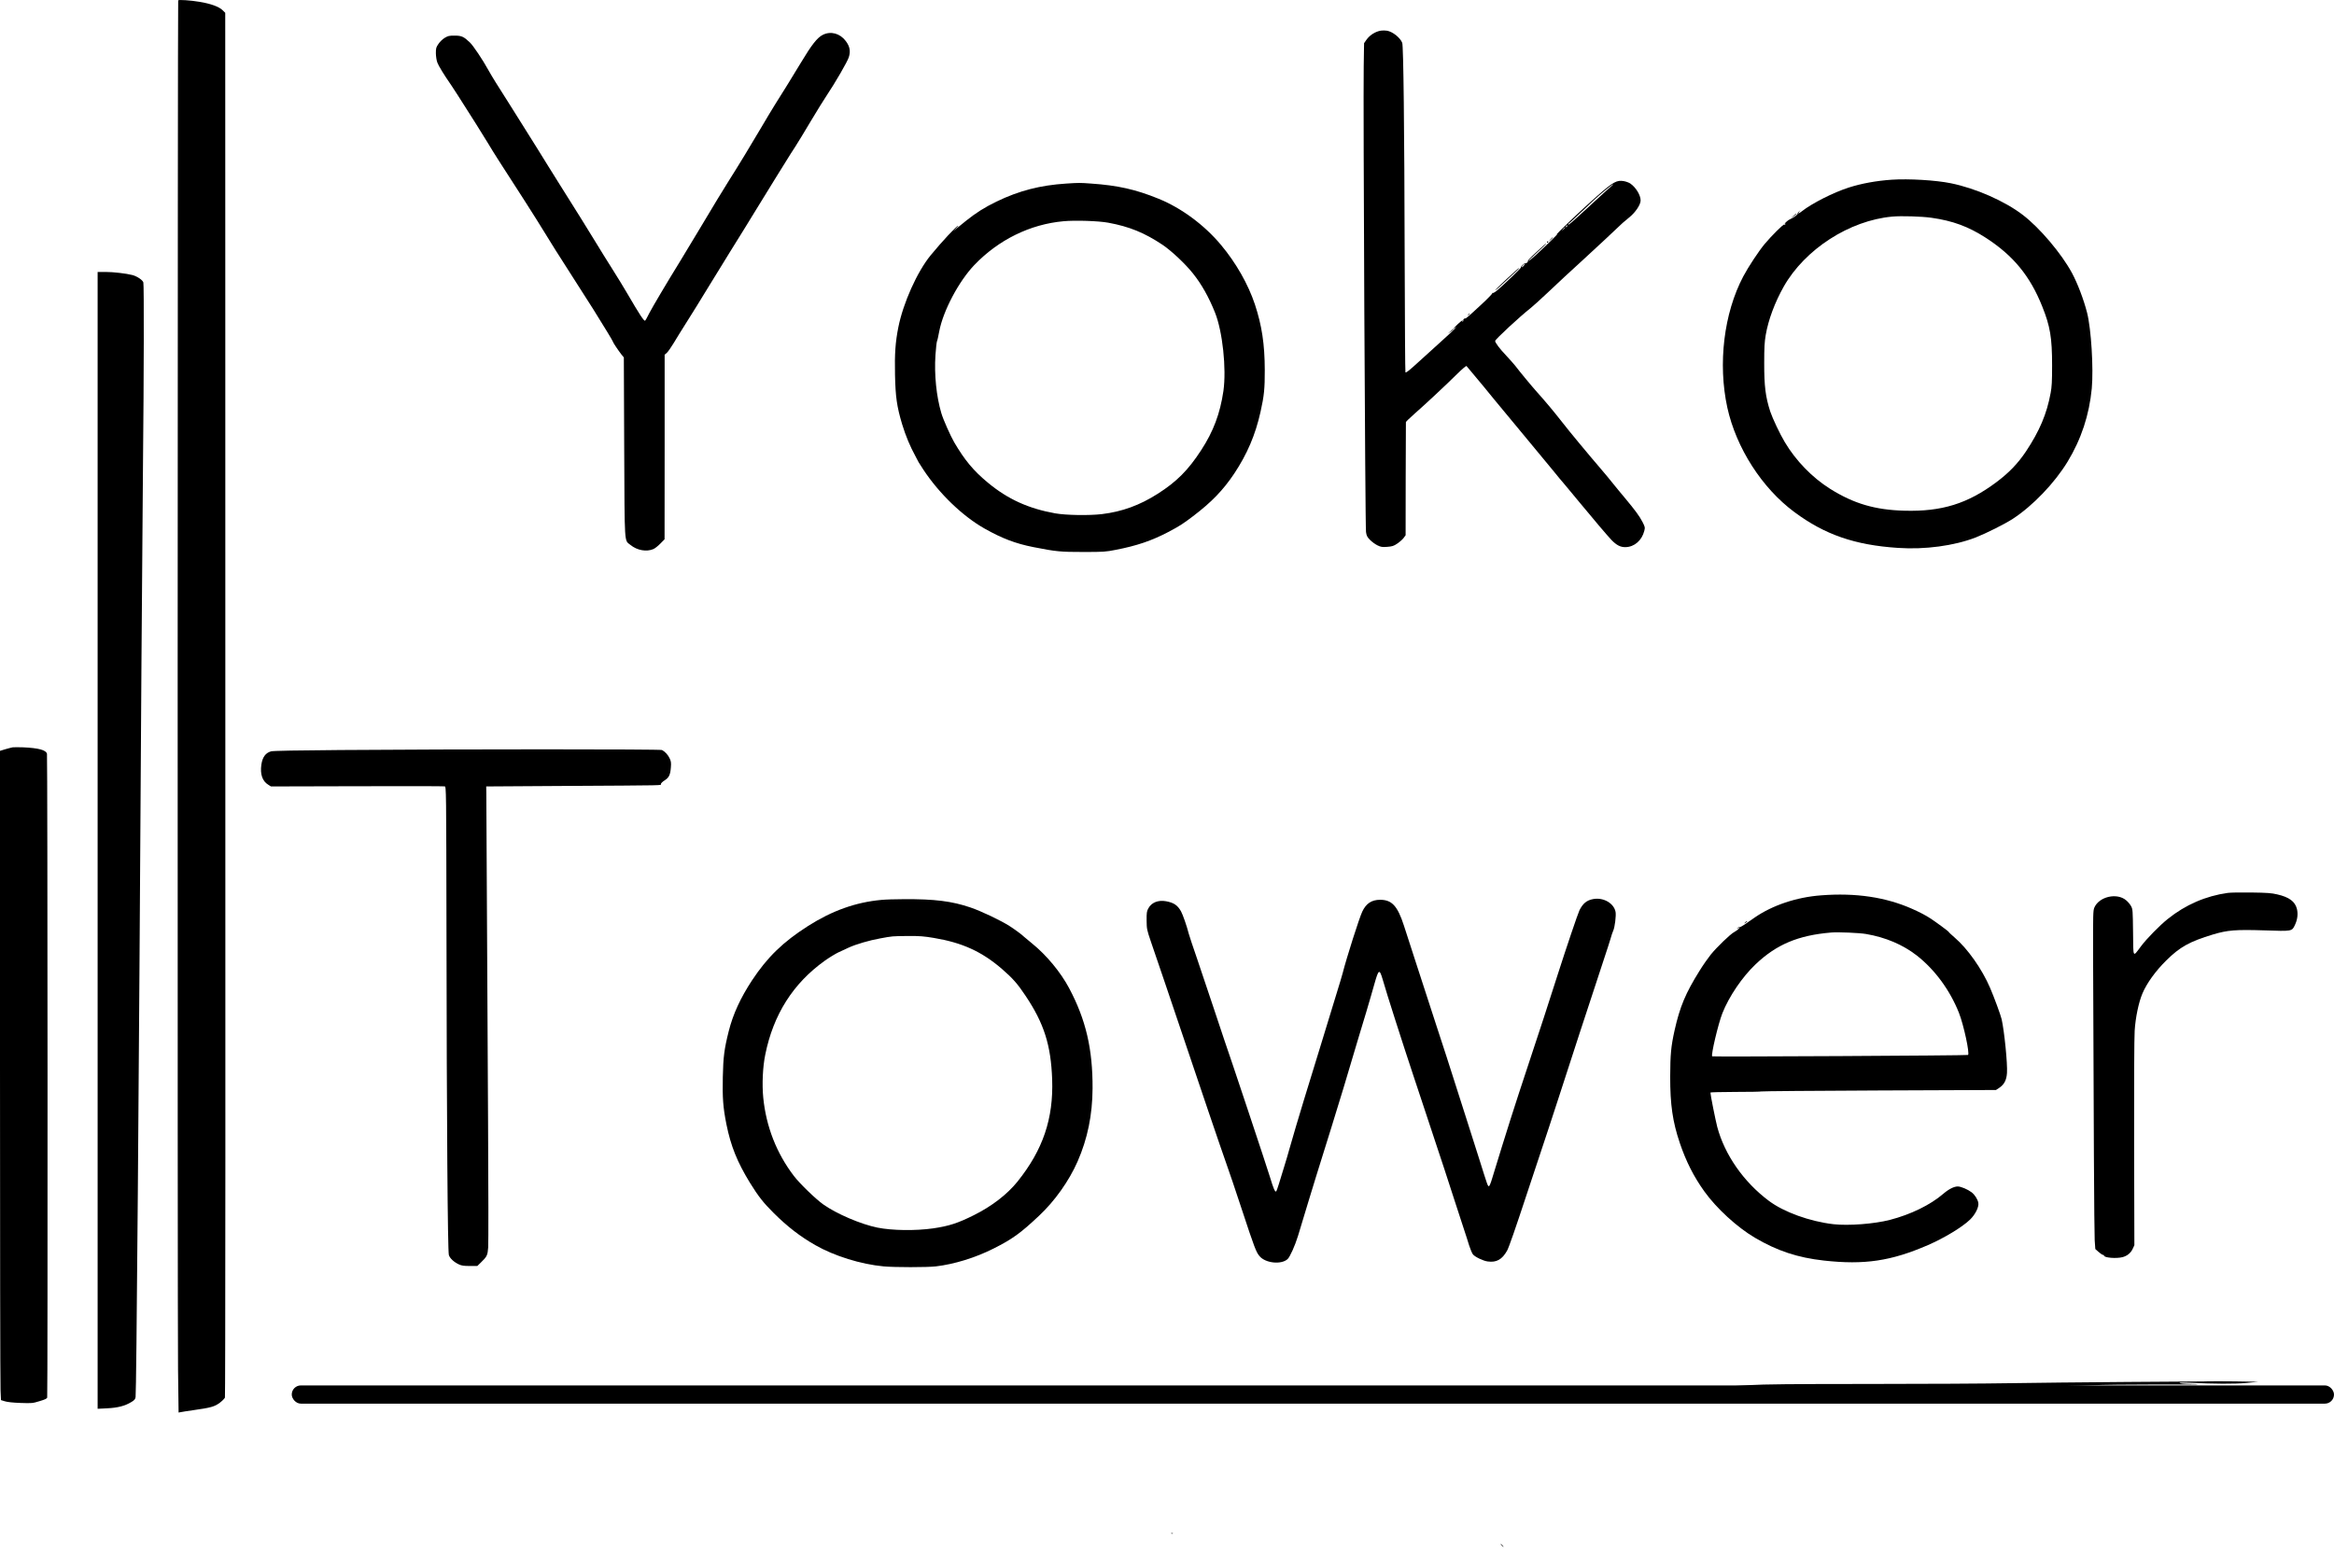 <?xml version="1.0" encoding="UTF-8"?> <svg xmlns="http://www.w3.org/2000/svg" width="64" height="43" viewBox="0 0 64 43" fill="none"> <path d="M4.886 0.01C4.871 0.041 4.865 36.255 4.882 37.556L4.897 38.744L4.962 38.732C4.998 38.723 5.156 38.7 5.314 38.677C5.778 38.612 5.885 38.582 6.028 38.475C6.096 38.422 6.159 38.359 6.168 38.333C6.18 38.291 6.184 30.29 6.178 10.001L6.176 0.351L6.096 0.273C6.001 0.183 5.776 0.1 5.47 0.05C5.225 0.008 4.899 -0.013 4.886 0.01Z" fill="black"></path> <path d="M37.868 0.84C37.717 0.863 37.558 0.962 37.466 1.095L37.404 1.184L37.394 1.818C37.377 2.786 37.434 14.449 37.457 14.592C37.472 14.697 37.489 14.729 37.567 14.809C37.617 14.86 37.708 14.927 37.769 14.957C37.868 15.005 37.898 15.009 38.041 14.999C38.176 14.988 38.216 14.976 38.311 14.912C38.372 14.872 38.45 14.803 38.484 14.761L38.543 14.681L38.545 13.142C38.547 12.294 38.549 11.59 38.551 11.578C38.551 11.565 38.654 11.468 38.777 11.358C39.063 11.108 39.656 10.555 39.959 10.254C40.103 10.113 40.204 10.028 40.214 10.041C40.225 10.054 40.303 10.146 40.389 10.25C40.476 10.353 40.602 10.505 40.672 10.589C40.741 10.671 40.874 10.834 40.967 10.95C41.06 11.063 41.42 11.498 41.768 11.917C42.116 12.334 42.48 12.775 42.579 12.897C42.676 13.02 42.839 13.213 42.938 13.329C43.037 13.447 43.214 13.66 43.332 13.804C43.678 14.225 44.093 14.712 44.188 14.811C44.327 14.954 44.436 15.011 44.573 15.007C44.816 15.003 45.022 14.822 45.088 14.56C45.111 14.468 45.109 14.455 45.039 14.318C44.961 14.162 44.826 13.981 44.552 13.654C44.458 13.544 44.316 13.369 44.234 13.268C44.154 13.165 44.002 12.984 43.897 12.861C43.555 12.463 43.028 11.829 42.811 11.548C42.617 11.299 42.369 11.002 42.158 10.768C42.002 10.593 41.692 10.22 41.547 10.03C41.506 9.978 41.397 9.856 41.304 9.756C41.127 9.571 40.998 9.4 40.998 9.352C40.998 9.31 41.681 8.677 41.966 8.454C42.029 8.403 42.234 8.22 42.421 8.043C42.839 7.649 42.965 7.531 43.391 7.143C43.659 6.898 44.35 6.255 44.495 6.114C44.512 6.099 44.59 6.034 44.668 5.969C44.843 5.829 44.984 5.619 44.987 5.501C44.989 5.357 44.86 5.142 44.706 5.035C44.675 5.012 44.597 4.982 44.533 4.969C44.335 4.934 44.242 4.984 43.806 5.366C43.414 5.707 42.594 6.491 42.695 6.426C42.746 6.394 42.4 6.732 42.12 6.991C42.012 7.088 41.92 7.166 41.913 7.16C41.909 7.153 42.017 7.046 42.156 6.919C42.293 6.793 42.402 6.685 42.398 6.681C42.39 6.673 42.305 6.748 42.014 7.023C41.943 7.09 41.888 7.153 41.894 7.164C41.907 7.185 41.848 7.233 41.825 7.219C41.804 7.206 41.688 7.32 41.705 7.337C41.717 7.347 41.262 7.786 41.055 7.963C40.998 8.011 40.944 8.043 40.931 8.036C40.918 8.028 40.914 8.03 40.92 8.043C40.927 8.053 40.788 8.197 40.613 8.359C40.275 8.673 40.176 8.757 40.176 8.734C40.176 8.726 40.162 8.73 40.145 8.745C40.128 8.759 40.117 8.778 40.124 8.787C40.13 8.797 40.124 8.812 40.111 8.821C40.094 8.829 40.092 8.827 40.1 8.812C40.132 8.759 40.081 8.791 39.978 8.886C39.873 8.985 39.816 9.059 39.894 8.998C40.018 8.901 39.833 9.082 39.512 9.371C39.316 9.548 39.051 9.79 38.922 9.906C38.648 10.157 38.557 10.231 38.538 10.212C38.53 10.205 38.522 8.774 38.517 7.031C38.509 3.507 38.484 1.26 38.45 1.175C38.397 1.036 38.187 0.867 38.031 0.842C37.986 0.834 37.915 0.834 37.868 0.84ZM44.177 5.113C44.139 5.144 43.884 5.378 43.61 5.631C43.071 6.127 43.001 6.188 43.001 6.156C43.001 6.144 43.009 6.131 43.02 6.127C43.037 6.12 43.148 6.017 43.707 5.488C43.846 5.355 44.209 5.056 44.23 5.056C44.24 5.056 44.217 5.081 44.177 5.113ZM42.963 6.219C42.948 6.234 42.938 6.236 42.938 6.224C42.938 6.194 42.963 6.169 42.978 6.184C42.982 6.19 42.976 6.207 42.963 6.219ZM42.917 6.243C42.917 6.247 42.895 6.268 42.87 6.291L42.822 6.331L42.862 6.283C42.9 6.238 42.917 6.226 42.917 6.243ZM41.795 7.273C41.778 7.299 41.751 7.324 41.734 7.328C41.717 7.335 41.728 7.313 41.755 7.282C41.818 7.214 41.837 7.21 41.795 7.273Z" fill="black"></path> <path d="M22.561 0.956C22.409 1.032 22.255 1.23 21.964 1.715C21.817 1.964 21.401 2.634 21.248 2.874C21.182 2.978 21.012 3.262 20.868 3.507C20.619 3.932 20.236 4.563 19.983 4.961C19.827 5.208 19.576 5.621 19.14 6.352C18.946 6.677 18.724 7.046 18.644 7.174C18.301 7.729 17.89 8.422 17.801 8.595C17.751 8.698 17.7 8.789 17.689 8.795C17.66 8.814 17.54 8.633 17.2 8.049C17.116 7.904 16.933 7.604 16.794 7.385C16.654 7.164 16.448 6.833 16.336 6.647C16.142 6.327 15.773 5.735 15.341 5.05C15.234 4.879 15.095 4.655 15.031 4.554C14.968 4.453 14.831 4.234 14.728 4.065C14.623 3.897 14.46 3.635 14.365 3.486C14.268 3.334 14.083 3.037 13.948 2.822C13.815 2.607 13.655 2.354 13.592 2.259C13.531 2.162 13.438 2.006 13.385 1.911C13.24 1.645 12.972 1.245 12.883 1.163C12.717 1.005 12.658 0.977 12.468 0.977C12.314 0.977 12.287 0.983 12.192 1.04C12.133 1.076 12.059 1.148 12.021 1.207C11.958 1.298 11.952 1.323 11.952 1.46C11.954 1.55 11.969 1.652 11.992 1.715C12.026 1.808 12.173 2.048 12.373 2.337C12.434 2.425 12.572 2.64 13.054 3.401C13.164 3.574 13.311 3.812 13.381 3.928C13.448 4.044 13.585 4.261 13.682 4.413C14.093 5.043 14.755 6.082 14.901 6.325C14.987 6.468 15.133 6.702 15.225 6.848C15.466 7.223 16.14 8.281 16.267 8.481C16.593 9.004 16.806 9.354 16.806 9.371C16.806 9.392 16.95 9.607 17.04 9.723L17.106 9.803L17.116 12.263C17.129 15.022 17.114 14.805 17.289 14.948C17.47 15.096 17.727 15.142 17.917 15.06C17.957 15.043 18.044 14.976 18.107 14.91L18.223 14.792L18.225 12.261V9.729L18.282 9.681C18.313 9.653 18.396 9.537 18.463 9.426C18.53 9.312 18.712 9.019 18.866 8.776C19.02 8.532 19.228 8.197 19.329 8.028C19.509 7.731 19.753 7.335 20.023 6.9C20.322 6.422 20.508 6.118 20.752 5.72C20.893 5.488 21.121 5.117 21.258 4.898C21.395 4.676 21.543 4.438 21.587 4.369C21.631 4.297 21.726 4.145 21.802 4.031C21.876 3.916 22.072 3.595 22.236 3.317C22.403 3.039 22.592 2.731 22.66 2.632C22.904 2.267 23.237 1.692 23.275 1.569C23.328 1.403 23.303 1.272 23.191 1.125C23.033 0.914 22.78 0.846 22.561 0.956Z" fill="black"></path> <path d="M51.875 4.929C51.456 4.957 51.04 5.033 50.695 5.144C50.273 5.279 49.687 5.576 49.407 5.796C49.314 5.869 49.282 5.876 49.337 5.808L49.377 5.762L49.331 5.802C49.303 5.823 49.289 5.848 49.293 5.857C49.306 5.878 49.183 5.971 49.09 6.011C49.05 6.028 48.996 6.068 48.966 6.099C48.937 6.133 48.926 6.152 48.943 6.141C48.964 6.131 48.968 6.133 48.958 6.15C48.949 6.162 48.932 6.169 48.922 6.16C48.899 6.148 48.574 6.47 48.391 6.689C48.222 6.892 47.94 7.32 47.8 7.585C47.269 8.593 47.103 9.974 47.364 11.177C47.607 12.284 48.315 13.388 49.204 14.046C50.039 14.666 50.861 14.95 52.044 15.028C52.786 15.079 53.589 14.969 54.175 14.742C54.468 14.626 54.978 14.371 55.195 14.229C55.741 13.873 56.337 13.251 56.694 12.665C57.071 12.043 57.288 11.382 57.358 10.656C57.408 10.098 57.343 9.027 57.229 8.576C57.136 8.213 56.968 7.771 56.812 7.482C56.525 6.953 55.933 6.251 55.467 5.895C54.976 5.517 54.171 5.163 53.492 5.026C53.083 4.942 52.337 4.898 51.875 4.929ZM52.961 5.973C53.544 6.055 53.974 6.213 54.457 6.525C55.208 7.012 55.667 7.571 56 8.407C56.217 8.947 56.27 9.263 56.27 10.02C56.27 10.465 56.262 10.608 56.23 10.779C56.125 11.354 55.924 11.824 55.553 12.383C55.33 12.716 55.085 12.969 54.742 13.226C53.953 13.816 53.245 14.035 52.225 14.008C51.416 13.987 50.83 13.814 50.182 13.407C49.696 13.102 49.244 12.638 48.941 12.128C48.806 11.904 48.602 11.47 48.542 11.289C48.412 10.888 48.374 10.589 48.376 9.957C48.376 9.531 48.384 9.383 48.418 9.185C48.488 8.776 48.667 8.294 48.911 7.861C49.493 6.835 50.714 6.047 51.886 5.941C52.132 5.918 52.693 5.935 52.961 5.973Z" fill="black"></path> <path d="M29.236 5.035C28.522 5.081 27.942 5.231 27.323 5.53C26.998 5.688 26.758 5.84 26.488 6.057C26.382 6.144 26.258 6.243 26.212 6.281L26.127 6.346L26.209 6.27C26.256 6.228 26.283 6.194 26.273 6.194C26.231 6.194 25.826 6.628 25.516 7.006C25.149 7.457 24.766 8.308 24.633 8.977C24.553 9.377 24.529 9.702 24.542 10.284C24.555 10.891 24.593 11.154 24.738 11.639C24.835 11.957 24.955 12.244 25.105 12.518C25.151 12.602 25.189 12.674 25.189 12.678C25.189 12.68 25.248 12.773 25.318 12.88C25.754 13.54 26.391 14.154 26.996 14.497C27.474 14.767 27.843 14.908 28.33 15.005C28.962 15.13 29.076 15.14 29.711 15.14C30.263 15.14 30.32 15.136 30.596 15.081C31.174 14.969 31.576 14.832 32.032 14.594C32.346 14.428 32.434 14.371 32.715 14.158C33.22 13.774 33.537 13.447 33.842 12.992C34.198 12.455 34.422 11.934 34.565 11.295C34.662 10.861 34.683 10.659 34.681 10.146C34.679 9.44 34.601 8.928 34.411 8.351C34.226 7.796 33.893 7.21 33.48 6.717C33.024 6.171 32.392 5.703 31.766 5.45C31.146 5.197 30.649 5.085 29.922 5.035C29.603 5.012 29.597 5.012 29.236 5.035ZM30.387 6.108C30.969 6.215 31.382 6.384 31.878 6.715C32.124 6.881 32.504 7.238 32.712 7.501C32.946 7.792 33.147 8.15 33.315 8.57C33.524 9.086 33.633 10.113 33.547 10.724C33.456 11.342 33.273 11.833 32.936 12.349C32.582 12.895 32.261 13.216 31.745 13.544C31.254 13.858 30.769 14.034 30.217 14.101C29.869 14.143 29.228 14.133 28.933 14.08C28.201 13.949 27.634 13.692 27.086 13.237C26.69 12.908 26.452 12.621 26.163 12.128C26.064 11.957 25.862 11.504 25.813 11.335C25.676 10.876 25.615 10.273 25.651 9.736C25.664 9.55 25.683 9.379 25.693 9.36C25.704 9.341 25.731 9.215 25.756 9.082C25.864 8.521 26.288 7.72 26.715 7.271C27.377 6.578 28.248 6.15 29.163 6.068C29.481 6.038 30.122 6.059 30.387 6.108Z" fill="black"></path> <path d="M49.177 5.922L49.103 5.988L49.171 5.941C49.232 5.901 49.276 5.857 49.257 5.857C49.253 5.857 49.217 5.886 49.177 5.922Z" fill="black"></path> <path d="M42.514 6.567L42.464 6.626L42.523 6.576C42.575 6.527 42.59 6.51 42.573 6.51C42.569 6.51 42.544 6.536 42.514 6.567Z" fill="black"></path> <path d="M42.421 6.636C42.415 6.647 42.419 6.658 42.43 6.658C42.443 6.658 42.454 6.647 42.454 6.636C42.454 6.623 42.45 6.614 42.445 6.614C42.439 6.614 42.428 6.623 42.421 6.636Z" fill="black"></path> <path d="M41.315 7.651C41.142 7.815 40.998 7.952 40.998 7.958C40.998 7.975 41.112 7.878 41.304 7.695C41.41 7.594 41.536 7.476 41.584 7.431C41.633 7.389 41.665 7.353 41.652 7.353C41.641 7.353 41.49 7.488 41.315 7.651Z" fill="black"></path> <path d="M2.677 23.051V38.641L2.936 38.628C3.229 38.614 3.425 38.563 3.598 38.458C3.687 38.405 3.708 38.38 3.718 38.318C3.741 38.186 3.805 30.275 3.878 18.293C3.891 16.386 3.91 13.877 3.921 12.718C3.946 10.292 3.95 7.826 3.931 7.748C3.914 7.682 3.76 7.579 3.634 7.545C3.467 7.501 3.109 7.459 2.894 7.459H2.677V23.051Z" fill="black"></path> <path d="M40.259 8.633C40.231 8.667 40.233 8.669 40.267 8.641C40.301 8.614 40.311 8.597 40.294 8.597C40.29 8.597 40.273 8.614 40.259 8.633Z" fill="black"></path> <path d="M39.776 9.084L39.702 9.149L39.77 9.103C39.831 9.063 39.875 9.019 39.856 9.019C39.852 9.019 39.816 9.048 39.776 9.084Z" fill="black"></path> <path d="M0.348 20.498C0.314 20.505 0.221 20.528 0.143 20.551L0 20.595V29.229C0 33.978 0.006 37.985 0.015 38.135L0.027 38.403L0.135 38.436C0.204 38.457 0.358 38.474 0.565 38.481C0.873 38.491 0.894 38.491 1.083 38.432C1.239 38.386 1.286 38.363 1.294 38.331C1.311 38.268 1.305 20.738 1.288 20.675C1.261 20.572 1.06 20.517 0.632 20.498C0.51 20.494 0.384 20.494 0.348 20.498Z" fill="black"></path> <path d="M9.327 20.572C8.183 20.58 7.485 20.593 7.435 20.608C7.283 20.648 7.196 20.768 7.167 20.973C7.129 21.234 7.194 21.426 7.357 21.525L7.43 21.571L9.791 21.565C11.09 21.561 12.171 21.563 12.194 21.569C12.236 21.579 12.236 21.601 12.243 25.622C12.249 30.793 12.276 34.318 12.308 34.423C12.335 34.514 12.447 34.617 12.582 34.68C12.66 34.716 12.721 34.724 12.883 34.724H13.088L13.185 34.63C13.356 34.463 13.37 34.434 13.387 34.21C13.394 34.098 13.394 32.547 13.383 30.762C13.362 26.573 13.337 21.932 13.335 21.729L13.332 21.571L15.367 21.558C18.413 21.54 18.109 21.546 18.122 21.502C18.126 21.48 18.174 21.436 18.227 21.402C18.343 21.331 18.381 21.251 18.396 21.046C18.406 20.922 18.4 20.88 18.362 20.8C18.316 20.703 18.238 20.618 18.153 20.572C18.105 20.547 12.567 20.547 9.327 20.572Z" fill="black"></path> <path d="M61.087 24.491C60.484 24.575 59.929 24.815 59.443 25.205C59.221 25.382 58.859 25.751 58.707 25.956C58.477 26.261 58.498 26.295 58.49 25.572C58.483 24.971 58.481 24.94 58.437 24.857C58.412 24.809 58.351 24.735 58.302 24.695C58.049 24.478 57.556 24.592 57.427 24.897C57.394 24.98 57.392 25.079 57.394 26.187C57.408 30.616 57.425 33.81 57.438 34.016L57.455 34.259L57.545 34.339C57.594 34.383 57.649 34.419 57.663 34.419C57.68 34.419 57.693 34.427 57.693 34.438C57.693 34.499 58.03 34.526 58.201 34.482C58.33 34.448 58.429 34.366 58.481 34.252L58.526 34.155L58.519 31.373C58.517 29.773 58.521 28.456 58.534 28.274C58.557 27.907 58.644 27.492 58.747 27.25C58.865 26.97 59.105 26.636 59.398 26.346C59.776 25.972 60.037 25.827 60.682 25.631C61.085 25.511 61.3 25.494 62.099 25.519C62.851 25.544 62.845 25.547 62.927 25.374C62.998 25.228 63.017 25.072 62.984 24.933C62.933 24.727 62.773 24.607 62.44 24.531C62.29 24.495 62.162 24.486 61.74 24.48C61.456 24.476 61.163 24.48 61.087 24.491Z" fill="black"></path> <path d="M49.936 24.558C49.261 24.608 48.602 24.83 48.111 25.169C48.022 25.23 47.898 25.317 47.834 25.361C47.771 25.403 47.712 25.435 47.704 25.428C47.693 25.424 47.668 25.433 47.647 25.452C47.609 25.481 47.611 25.481 47.659 25.458L47.712 25.433L47.67 25.481C47.647 25.506 47.594 25.544 47.552 25.566C47.449 25.62 47.075 25.979 46.909 26.185C46.833 26.28 46.694 26.478 46.601 26.63C46.22 27.241 46.064 27.61 45.918 28.262C45.821 28.7 45.8 28.917 45.798 29.528C45.796 30.3 45.866 30.772 46.062 31.352C46.234 31.858 46.441 32.269 46.734 32.678C47.065 33.141 47.63 33.66 48.117 33.947C48.73 34.309 49.293 34.495 50.01 34.575C51.123 34.699 51.856 34.589 52.866 34.151C53.313 33.957 53.81 33.656 54.021 33.451C54.166 33.31 54.268 33.103 54.247 32.992C54.23 32.895 54.15 32.77 54.063 32.703C53.954 32.621 53.77 32.543 53.682 32.543C53.581 32.543 53.435 32.616 53.288 32.743C52.933 33.048 52.4 33.31 51.822 33.46C51.39 33.571 50.691 33.624 50.273 33.578C49.624 33.502 48.916 33.247 48.503 32.937C47.813 32.422 47.291 31.672 47.088 30.909C47.04 30.724 46.901 30.03 46.901 29.967C46.901 29.958 47.21 29.952 47.588 29.95C47.967 29.95 48.285 29.944 48.296 29.937C48.309 29.929 49.761 29.918 51.525 29.91L54.731 29.897L54.826 29.834C54.959 29.743 55.02 29.623 55.033 29.431C55.05 29.176 54.961 28.289 54.887 27.958C54.862 27.846 54.675 27.338 54.569 27.094C54.346 26.575 53.954 26.021 53.595 25.713C53.507 25.637 53.435 25.57 53.435 25.561C53.435 25.547 53.053 25.266 52.919 25.182C52.761 25.083 52.623 25.013 52.434 24.929C51.711 24.608 50.885 24.484 49.936 24.558ZM51.169 25.618C51.709 25.711 52.177 25.911 52.56 26.208C53.051 26.592 53.467 27.155 53.715 27.779C53.846 28.11 54.017 28.904 53.964 28.936C53.937 28.953 46.966 28.989 46.949 28.974C46.913 28.936 47.114 28.084 47.229 27.791C47.411 27.332 47.773 26.797 48.138 26.451C48.711 25.905 49.306 25.654 50.21 25.578C50.402 25.561 50.986 25.587 51.169 25.618Z" fill="black"></path> <path d="M43.682 24.661C43.509 24.693 43.404 24.781 43.311 24.965C43.267 25.055 42.946 26.004 42.719 26.714C42.491 27.431 42.198 28.331 41.894 29.244C41.544 30.296 41.306 31.044 40.914 32.328C40.874 32.465 40.838 32.543 40.824 32.536C40.792 32.526 40.792 32.524 40.556 31.773C40.45 31.436 40.292 30.939 40.204 30.667C40.117 30.395 39.97 29.933 39.877 29.644C39.786 29.353 39.565 28.67 39.386 28.127C39.207 27.581 38.952 26.794 38.817 26.377C38.682 25.96 38.539 25.513 38.496 25.386C38.322 24.849 38.166 24.68 37.845 24.68C37.611 24.68 37.459 24.781 37.354 25.005C37.272 25.178 36.926 26.263 36.816 26.695C36.798 26.765 36.73 26.992 36.665 27.201C36.566 27.522 36.351 28.224 36.214 28.675C36.174 28.807 35.885 29.75 35.758 30.159C35.657 30.483 35.406 31.333 35.349 31.541C35.324 31.634 35.263 31.843 35.212 32.005C35.162 32.167 35.096 32.382 35.065 32.484C35.035 32.585 35.002 32.673 34.991 32.68C34.962 32.699 34.917 32.597 34.825 32.29C34.747 32.028 33.695 28.871 33.572 28.527C33.543 28.445 33.41 28.047 33.277 27.642C33.142 27.235 32.942 26.638 32.831 26.314C32.719 25.989 32.613 25.675 32.599 25.618C32.542 25.395 32.434 25.087 32.384 24.996C32.289 24.828 32.188 24.76 31.975 24.72C31.753 24.68 31.57 24.756 31.484 24.923C31.446 24.994 31.439 25.041 31.441 25.249C31.444 25.485 31.448 25.5 31.559 25.829C31.724 26.307 32.162 27.6 32.346 28.148C32.887 29.758 33.49 31.533 33.636 31.942C33.695 32.104 33.878 32.644 34.042 33.143C34.403 34.239 34.445 34.347 34.54 34.457C34.702 34.648 35.134 34.693 35.307 34.535C35.37 34.478 35.51 34.168 35.592 33.9C35.697 33.559 35.803 33.211 35.885 32.932C35.923 32.804 36.013 32.511 36.085 32.279C36.209 31.877 36.26 31.714 36.509 30.919C36.701 30.308 36.96 29.45 37.257 28.443C37.295 28.314 37.388 28.006 37.464 27.758C37.537 27.509 37.641 27.159 37.689 26.982C37.801 26.586 37.826 26.571 37.908 26.845C37.94 26.948 38.003 27.159 38.05 27.315C38.098 27.471 38.193 27.77 38.26 27.979C38.328 28.188 38.446 28.552 38.522 28.791C38.6 29.029 38.836 29.75 39.051 30.392C39.597 32.039 39.713 32.387 39.873 32.89C39.951 33.133 40.063 33.481 40.124 33.66C40.183 33.839 40.259 34.069 40.288 34.17C40.32 34.269 40.366 34.377 40.389 34.406C40.444 34.475 40.668 34.583 40.792 34.6C41.034 34.634 41.188 34.547 41.325 34.305C41.372 34.223 41.561 33.679 41.852 32.795C42.103 32.037 42.379 31.206 42.464 30.951C42.55 30.696 42.672 30.321 42.736 30.119C42.856 29.737 43.741 27.03 43.983 26.303C44.059 26.078 44.139 25.825 44.163 25.745C44.186 25.662 44.217 25.566 44.236 25.527C44.279 25.437 44.319 25.112 44.3 25.013C44.255 24.773 43.964 24.606 43.682 24.661Z" fill="black"></path> <path d="M24.167 24.683C23.463 24.748 22.82 24.978 22.16 25.397C21.473 25.835 21.043 26.251 20.621 26.89C20.307 27.368 20.101 27.813 19.983 28.281C19.86 28.77 19.831 28.991 19.82 29.543C19.808 30.121 19.827 30.374 19.919 30.838C20.04 31.438 20.217 31.875 20.564 32.442C20.796 32.817 20.936 32.994 21.214 33.27C21.591 33.645 21.941 33.915 22.354 34.151C22.875 34.45 23.61 34.678 24.23 34.735C24.532 34.763 25.421 34.763 25.663 34.735C26.165 34.676 26.747 34.497 27.244 34.246C27.755 33.989 27.982 33.827 28.494 33.344C28.92 32.946 29.314 32.391 29.548 31.858C29.822 31.232 29.955 30.582 29.959 29.855C29.964 28.774 29.776 27.969 29.317 27.105C29.085 26.668 28.695 26.196 28.298 25.876C28.182 25.781 28.083 25.698 28.077 25.692C28.039 25.65 27.83 25.494 27.687 25.403C27.453 25.252 26.913 24.994 26.612 24.891C26.104 24.718 25.628 24.657 24.778 24.663C24.546 24.663 24.272 24.672 24.167 24.683ZM25.607 25.726C26.382 25.855 26.92 26.099 27.472 26.575C27.773 26.837 27.9 26.98 28.123 27.315C28.629 28.072 28.817 28.666 28.851 29.605C28.889 30.684 28.598 31.54 27.9 32.41C27.615 32.762 27.2 33.083 26.707 33.329C26.266 33.55 26.024 33.628 25.59 33.692C25.105 33.761 24.464 33.753 24.057 33.671C23.6 33.578 22.934 33.291 22.575 33.036C22.36 32.882 21.93 32.465 21.77 32.256C21.294 31.634 21.007 30.899 20.929 30.108C20.893 29.744 20.914 29.267 20.984 28.928C21.205 27.828 21.747 26.972 22.618 26.35C22.74 26.263 22.906 26.162 22.986 26.124C23.069 26.086 23.199 26.025 23.277 25.989C23.473 25.899 23.842 25.791 24.135 25.739C24.47 25.677 24.46 25.677 24.892 25.673C25.221 25.671 25.33 25.68 25.607 25.726Z" fill="black"></path> <path d="M47.847 25.306C47.82 25.342 47.82 25.342 47.86 25.313C47.883 25.296 47.906 25.279 47.91 25.277C47.914 25.273 47.91 25.27 47.898 25.27C47.885 25.27 47.862 25.287 47.847 25.306Z" fill="black"></path> <path d="M60.427 37.891C60.425 37.891 59.483 37.899 58.334 37.905C57.185 37.914 55.739 37.928 55.119 37.939C54.5 37.95 52.756 37.96 51.243 37.96C49.122 37.96 48.372 37.968 47.967 37.992C47.681 38.009 47.44 38.025 47.436 38.03C47.423 38.042 49.335 38.055 51.38 38.055C53.893 38.055 56.789 38.028 57.377 37.996C57.626 37.983 58.385 37.975 59.061 37.975C59.738 37.977 60.288 37.975 60.282 37.971C60.277 37.966 60.164 37.96 60.026 37.958C59.889 37.956 59.774 37.943 59.765 37.933C59.757 37.92 59.852 37.918 60.035 37.926C60.716 37.96 61.27 37.962 61.593 37.933L61.919 37.901L61.614 37.895C61.306 37.886 60.433 37.884 60.427 37.891Z" fill="black"></path> <path d="M53.483 38.08C53.502 38.084 53.536 38.084 53.557 38.08C53.576 38.074 53.559 38.07 53.519 38.07C53.479 38.07 53.462 38.074 53.483 38.08Z" fill="black"></path> <path d="M42.28 38.122C42.305 38.127 42.343 38.127 42.364 38.122C42.383 38.116 42.362 38.112 42.316 38.114C42.27 38.114 42.253 38.118 42.28 38.122Z" fill="black"></path> <path d="M42.512 38.122C42.56 38.127 42.636 38.127 42.681 38.122C42.723 38.118 42.683 38.114 42.59 38.114C42.497 38.114 42.461 38.118 42.512 38.122Z" fill="black"></path> <path d="M43.029 38.122C43.047 38.127 43.081 38.127 43.102 38.122C43.121 38.116 43.104 38.112 43.064 38.112C43.024 38.112 43.008 38.116 43.029 38.122Z" fill="black"></path> <path d="M43.444 38.133C43.507 38.141 43.631 38.148 43.718 38.148C43.804 38.148 44.799 38.148 45.929 38.148C47.059 38.15 47.988 38.146 47.992 38.139C48.005 38.127 47.645 38.125 45.214 38.12C44.177 38.12 43.38 38.125 43.444 38.133Z" fill="black"></path> <path d="M32.12 42.064C32.135 42.07 32.154 42.068 32.161 42.062C32.17 42.055 32.157 42.049 32.133 42.051C32.109 42.051 32.103 42.057 32.12 42.064Z" fill="black"></path> <path d="M41.178 42.387C41.199 42.41 41.22 42.429 41.226 42.429C41.233 42.429 41.22 42.41 41.199 42.387C41.178 42.364 41.157 42.344 41.15 42.344C41.144 42.344 41.157 42.364 41.178 42.387Z" fill="black"></path> <rect x="8" y="38" width="56" height="0.5" rx="0.25" fill="black"></rect> </svg> 